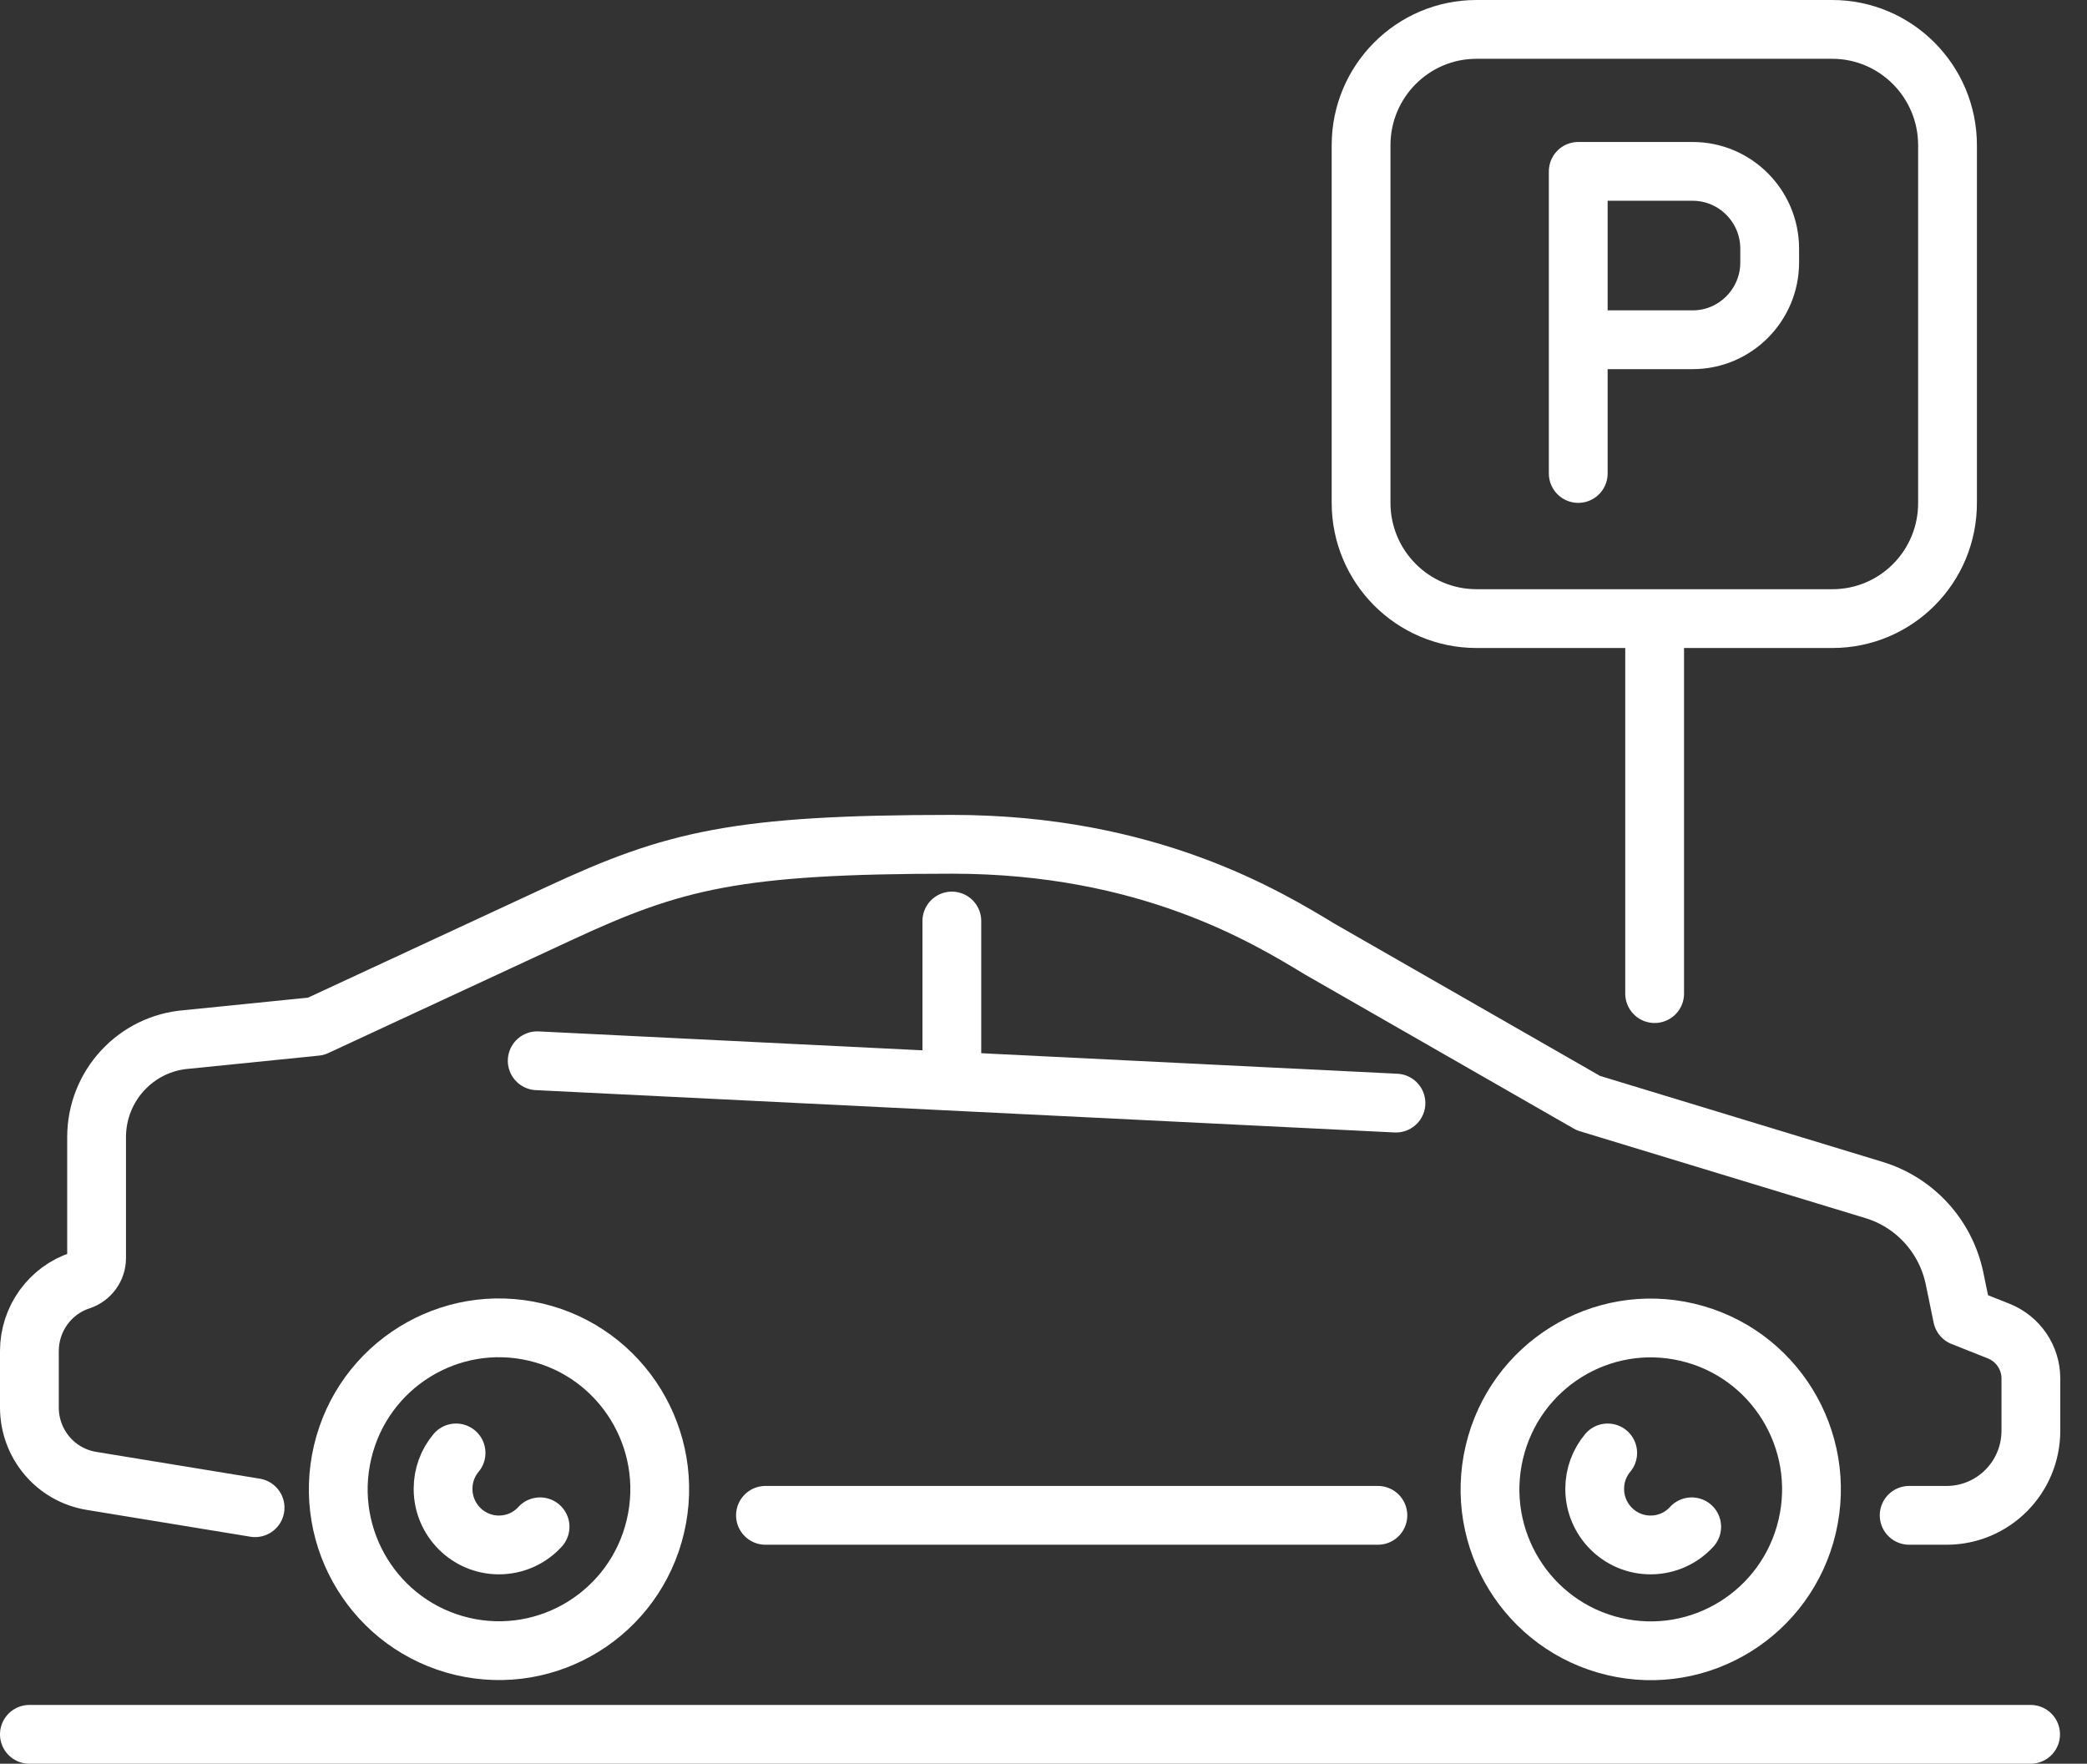 <svg width="71" height="60" viewBox="0 0 71 60" fill="none" xmlns="http://www.w3.org/2000/svg">
<rect x="0" y="0" width="71" height="60" fill="#333333" stroke="none"/>
<path d="M18.276 36.086L47.491 37.526" stroke="white" stroke-width="2" stroke-miterlimit="10" stroke-linecap="round" stroke-linejoin="round"/>
<path d="M8.678 51.29L3.124 50.38C1.895 50.185 1 49.124 1 47.879V45.962C1 44.868 1.701 43.894 2.736 43.558C3.06 43.45 3.286 43.146 3.286 42.8V38.685C3.286 36.941 4.623 35.49 6.36 35.36L10.749 34.916L19.053 31.061C22.924 29.264 25.049 28.722 32.393 28.722C39.068 28.722 43.102 31.202 44.913 32.296L54.037 37.526L63.753 40.482C65.144 40.905 66.191 42.053 66.492 43.482L66.762 44.792L67.991 45.28C68.649 45.54 69.091 46.178 69.091 46.893V48.669C69.091 50.261 67.808 51.55 66.223 51.55H64.95" stroke="white" stroke-width="2" stroke-miterlimit="10" stroke-linecap="round" stroke-linejoin="round"/>
<path d="M22.297 51.924C22.991 48.973 21.171 46.016 18.232 45.319C15.293 44.623 12.348 46.45 11.655 49.401C10.961 52.352 12.78 55.309 15.719 56.006C18.658 56.702 21.603 54.875 22.297 51.924Z" stroke="white" stroke-width="2" stroke-miterlimit="10" stroke-linecap="round" stroke-linejoin="round"/>
<path d="M18.373 51.94C18.028 52.319 17.532 52.557 16.971 52.557C15.925 52.557 15.073 51.701 15.073 50.651C15.073 50.185 15.235 49.763 15.515 49.427" stroke="white" stroke-width="2" stroke-miterlimit="10" stroke-linecap="round" stroke-linejoin="round"/>
<path d="M61.48 51.928C62.173 48.977 60.354 46.02 57.415 45.324C54.476 44.627 51.531 46.454 50.837 49.405C50.144 52.356 51.963 55.313 54.902 56.01C57.841 56.707 60.786 54.879 61.48 51.928Z" stroke="white" stroke-width="2" stroke-miterlimit="10" stroke-linecap="round" stroke-linejoin="round"/>
<path d="M57.552 51.94C57.207 52.319 56.711 52.557 56.15 52.557C55.104 52.557 54.252 51.701 54.252 50.651C54.252 50.185 54.414 49.763 54.694 49.427" stroke="white" stroke-width="2" stroke-miterlimit="10" stroke-linecap="round" stroke-linejoin="round"/>
<path d="M26.041 51.55H46.876" stroke="white" stroke-width="2" stroke-miterlimit="10" stroke-linecap="round" stroke-linejoin="round"/>
<path d="M32.382 31.332V36.508" stroke="white" stroke-width="2" stroke-miterlimit="10" stroke-linecap="round" stroke-linejoin="round"/>
<path d="M56.291 33.801V21.532" stroke="white" stroke-width="2" stroke-miterlimit="10" stroke-linecap="round" stroke-linejoin="round"/>
<path d="M62.34 21.044H50.23C48.062 21.044 46.304 19.279 46.304 17.103V4.942C46.304 2.765 48.062 1 50.23 1H62.33C64.497 1 66.255 2.765 66.255 4.942V17.092C66.266 19.279 64.508 21.044 62.34 21.044Z" stroke="white" stroke-width="2" stroke-miterlimit="10" stroke-linecap="round" stroke-linejoin="round"/>
<path d="M53.692 16.107V5.83H57.585C59.03 5.83 60.205 7.01 60.205 8.461V8.927C60.205 10.378 59.03 11.558 57.585 11.558H54.166" stroke="white" stroke-width="2" stroke-miterlimit="10" stroke-linecap="round" stroke-linejoin="round"/>
<path d="M1 59H69.081" stroke="white" stroke-width="2" stroke-miterlimit="10" stroke-linecap="round" stroke-linejoin="round"/>
</svg>

